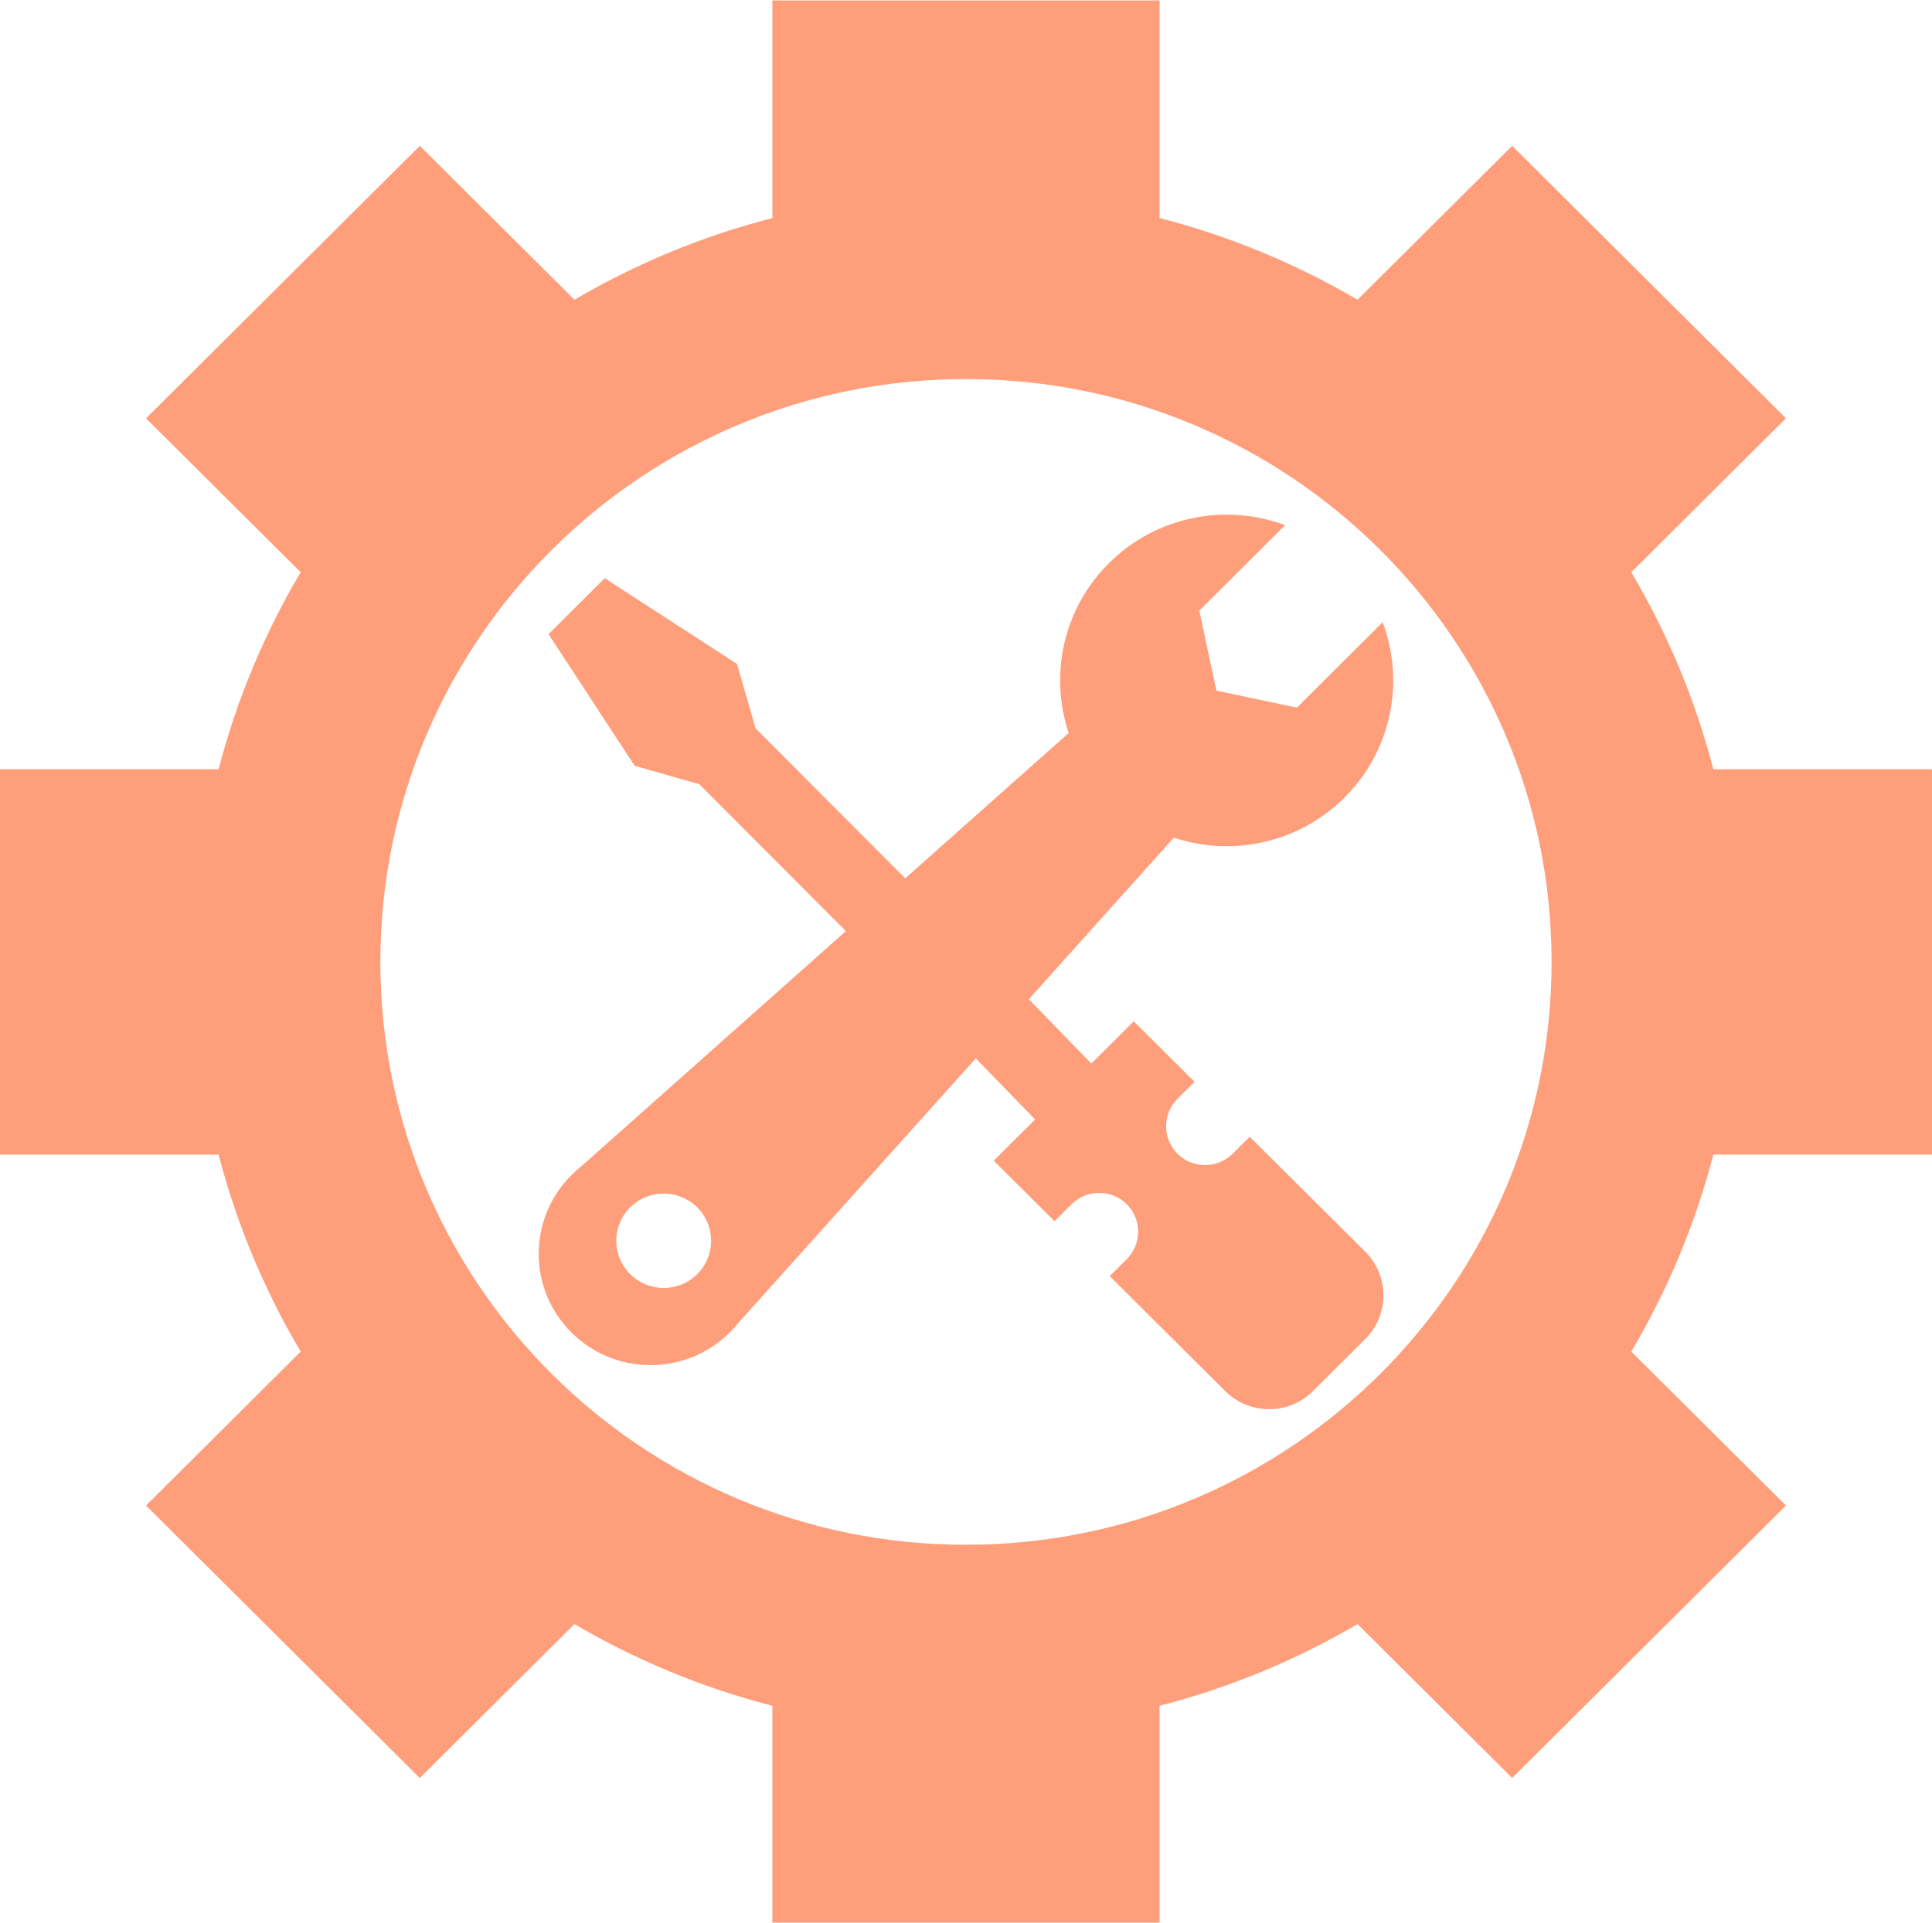 <?xml version="1.0" encoding="UTF-8" standalone="no"?><svg xmlns="http://www.w3.org/2000/svg" xmlns:xlink="http://www.w3.org/1999/xlink" clip-rule="evenodd" fill="#ff9e7a" fill-rule="evenodd" height="151.7" image-rendering="optimizeQuality" preserveAspectRatio="xMidYMid meet" shape-rendering="geometricPrecision" text-rendering="geometricPrecision" version="1" viewBox="10.5 10.8 152.4 151.7" width="152.4" zoomAndPan="magnify"><g><g id="change1_1"><path d="M101.97 28.005c5.551,1.427 10.794,3.617 15.613,6.447l12.2 -12.146 21.596 21.5 -12.2 12.145c2.842,4.797 5.04,10.018 6.474,15.543l17.246 0 0 30.406 -17.245 0c-1.434,5.527 -3.633,10.746 -6.475,15.543l12.2 12.146 -21.596 21.5 -12.2 -12.145c-4.819,2.829 -10.062,5.017 -15.613,6.446l0 17.169 -30.542 0 0 -17.168c-5.551,-1.427 -10.794,-3.617 -15.613,-6.447l-12.2 12.146 -21.596 -21.5 12.2 -12.145c-2.842,-4.797 -5.04,-10.018 -6.474,-15.543l-17.246 0 0 -30.406 17.245 0c1.434,-5.527 3.632,-10.747 6.474,-15.544l-12.199 -12.145 21.596 -21.5 12.199 12.145c4.819,-2.829 10.062,-5.019 15.613,-6.446l0 -17.168 30.542 0 0 17.168zm-15.271 12.704c25.513,0 46.194,20.59 46.194,45.989 0,25.399 -20.682,45.989 -46.194,45.989 -25.513,0 -46.194,-20.59 -46.194,-45.989 0,-25.399 20.682,-45.989 46.194,-45.989z"/><path d="M56.324 102.852l38.477 -34.215c-1.525,-4.552 -0.469,-9.774 3.172,-13.398 3.759,-3.742 9.228,-4.742 13.902,-3.002l-6.77 6.74 1.347 6.317 6.345 1.341 6.77 -6.74c1.749,4.653 0.744,10.098 -3.015,13.841 -3.64,3.624 -8.885,4.676 -13.458,3.158l-34.368 38.306c-3.281,4.091 -9.411,4.459 -13.147,0.74 -3.758,-3.741 -3.341,-9.843 0.743,-13.088zm9.175 3.214c1.461,1.454 1.461,3.812 0,5.267 -1.461,1.454 -3.83,1.454 -5.29,0 -1.461,-1.454 -1.461,-3.812 0,-5.267 1.461,-1.454 3.829,-1.454 5.29,0z"/><path d="M109.083 100.493l9.123 9.082c1.896,1.888 1.896,4.979 0,6.867l-4.149 4.13c-1.896,1.888 -5.001,1.888 -6.898,-0l-9.123 -9.082 1.346 -1.34c1.197,-1.192 1.197,-3.142 -0,-4.334 -1.197,-1.192 -3.156,-1.192 -4.353,0l-1.346 1.34 -4.796 -4.775 11.046 -10.997 4.796 4.775 -1.346 1.34c-1.197,1.192 -1.197,3.142 0,4.334 1.197,1.192 3.156,1.192 4.353,0l1.346 -1.34z"/><path d="M87.349 94.181l4.183 -4.663 5.179 5.327 -4.434 4.414 -4.929 -5.078zm-9.997 -9.783l4.684 -4.165 -11.934 -11.966 -1.466 -5.081 -10.433 -6.765 -4.434 4.414 6.795 10.387 5.104 1.459 11.684 11.717z"/></g></g><path d="M0 0H173.397V173.397H0z" fill="none"/></svg>
